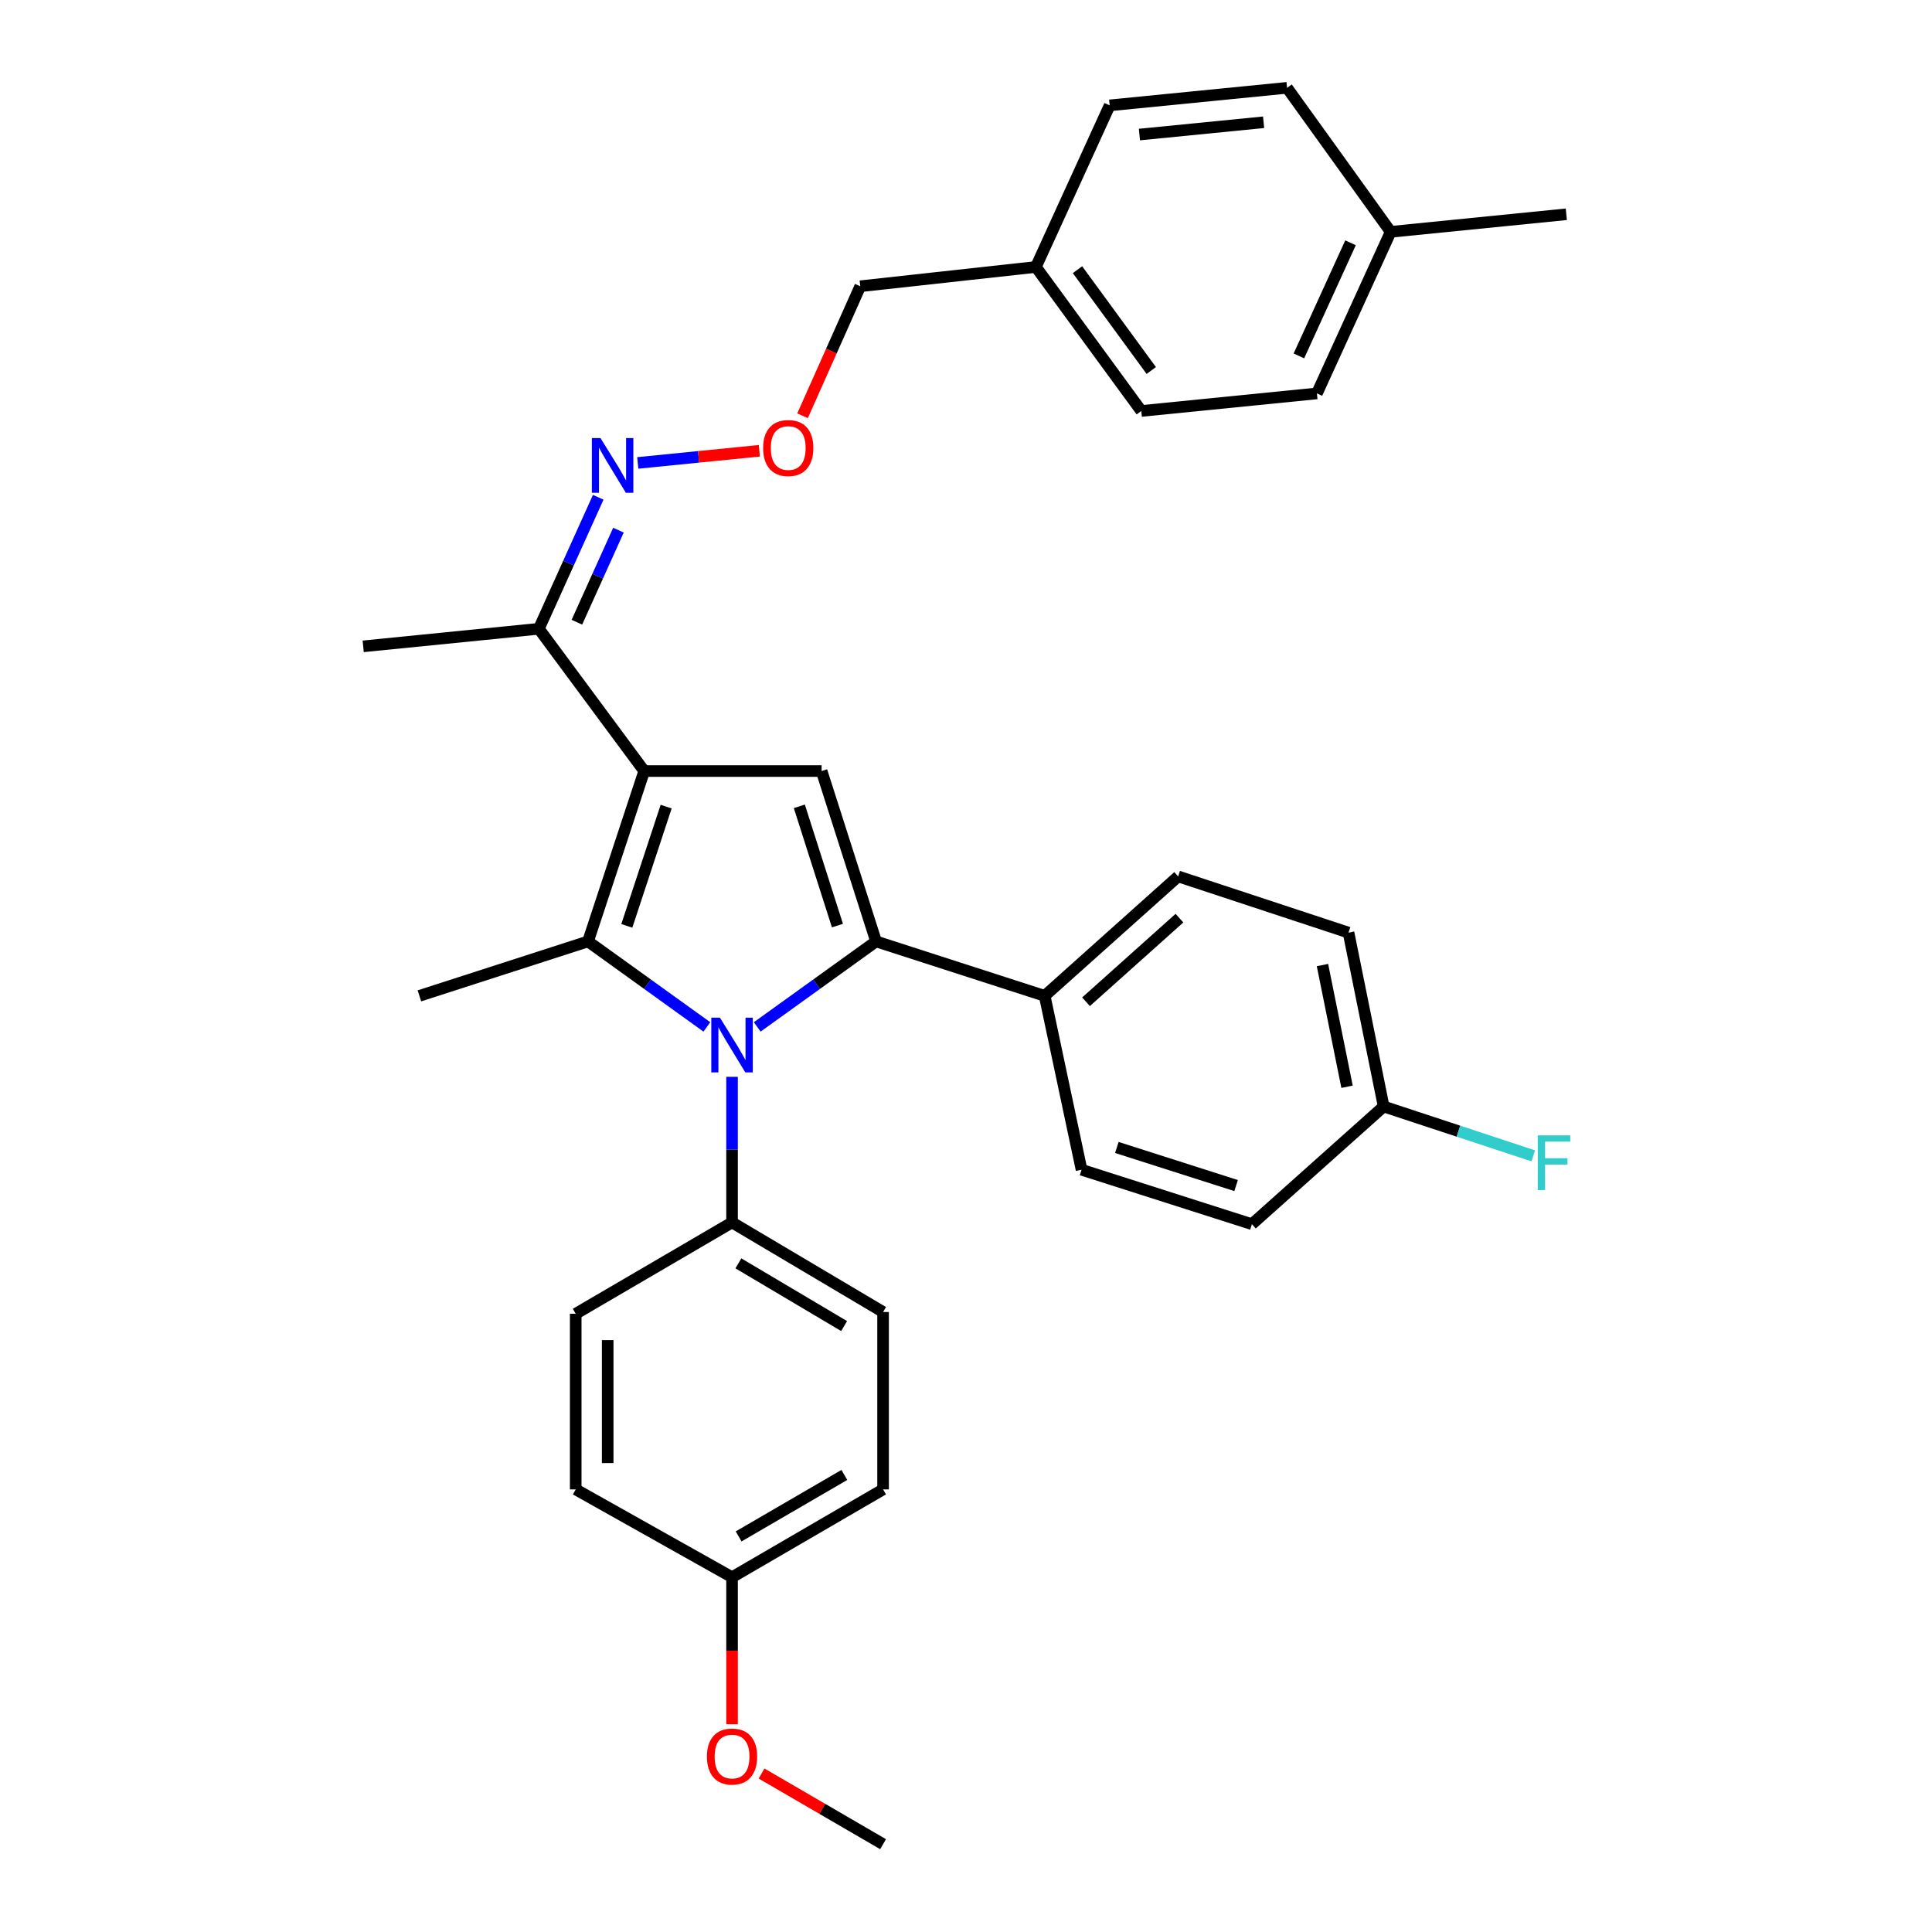 <?xml version='1.0' encoding='iso-8859-1'?>
<svg version='1.1' baseProfile='full'
              xmlns='http://www.w3.org/2000/svg'
                      xmlns:rdkit='http://www.rdkit.org/xml'
                      xmlns:xlink='http://www.w3.org/1999/xlink'
                  xml:space='preserve'
width='1000px' height='1000px' viewBox='0 0 1000 1000'>
<!-- END OF HEADER -->
<rect style='opacity:1.0;fill:#FFFFFF;stroke:none' width='1000' height='1000' x='0' y='0'> </rect>
<path class='bond-0' d='M 391.941,531.529 L 422.695,509.403' style='fill:none;fill-rule:evenodd;stroke:#0000FF;stroke-width:6px;stroke-linecap:butt;stroke-linejoin:miter;stroke-opacity:1' />
<path class='bond-0' d='M 422.695,509.403 L 453.449,487.277' style='fill:none;fill-rule:evenodd;stroke:#000000;stroke-width:6px;stroke-linecap:butt;stroke-linejoin:miter;stroke-opacity:1' />
<path class='bond-1' d='M 365.869,531.529 L 335.115,509.403' style='fill:none;fill-rule:evenodd;stroke:#0000FF;stroke-width:6px;stroke-linecap:butt;stroke-linejoin:miter;stroke-opacity:1' />
<path class='bond-1' d='M 335.115,509.403 L 304.361,487.277' style='fill:none;fill-rule:evenodd;stroke:#000000;stroke-width:6px;stroke-linecap:butt;stroke-linejoin:miter;stroke-opacity:1' />
<path class='bond-2' d='M 378.905,557.363 L 378.905,595.044' style='fill:none;fill-rule:evenodd;stroke:#0000FF;stroke-width:6px;stroke-linecap:butt;stroke-linejoin:miter;stroke-opacity:1' />
<path class='bond-2' d='M 378.905,595.044 L 378.905,632.725' style='fill:none;fill-rule:evenodd;stroke:#000000;stroke-width:6px;stroke-linecap:butt;stroke-linejoin:miter;stroke-opacity:1' />
<path class='bond-3' d='M 453.449,487.277 L 540.725,515.453' style='fill:none;fill-rule:evenodd;stroke:#000000;stroke-width:6px;stroke-linecap:butt;stroke-linejoin:miter;stroke-opacity:1' />
<path class='bond-4' d='M 453.449,487.277 L 425.264,399.091' style='fill:none;fill-rule:evenodd;stroke:#000000;stroke-width:6px;stroke-linecap:butt;stroke-linejoin:miter;stroke-opacity:1' />
<path class='bond-4' d='M 433.46,479.087 L 413.731,417.356' style='fill:none;fill-rule:evenodd;stroke:#000000;stroke-width:6px;stroke-linecap:butt;stroke-linejoin:miter;stroke-opacity:1' />
<path class='bond-5' d='M 425.264,399.091 L 333.447,399.091' style='fill:none;fill-rule:evenodd;stroke:#000000;stroke-width:6px;stroke-linecap:butt;stroke-linejoin:miter;stroke-opacity:1' />
<path class='bond-6' d='M 333.447,399.091 L 304.361,487.277' style='fill:none;fill-rule:evenodd;stroke:#000000;stroke-width:6px;stroke-linecap:butt;stroke-linejoin:miter;stroke-opacity:1' />
<path class='bond-6' d='M 344.798,417.502 L 324.438,479.232' style='fill:none;fill-rule:evenodd;stroke:#000000;stroke-width:6px;stroke-linecap:butt;stroke-linejoin:miter;stroke-opacity:1' />
<path class='bond-7' d='M 333.447,399.091 L 278.906,325.457' style='fill:none;fill-rule:evenodd;stroke:#000000;stroke-width:6px;stroke-linecap:butt;stroke-linejoin:miter;stroke-opacity:1' />
<path class='bond-8' d='M 304.361,487.277 L 217.085,515.453' style='fill:none;fill-rule:evenodd;stroke:#000000;stroke-width:6px;stroke-linecap:butt;stroke-linejoin:miter;stroke-opacity:1' />
<path class='bond-9' d='M 536.175,138.182 L 574.362,54.546' style='fill:none;fill-rule:evenodd;stroke:#000000;stroke-width:6px;stroke-linecap:butt;stroke-linejoin:miter;stroke-opacity:1' />
<path class='bond-10' d='M 536.175,138.182 L 590.725,212.726' style='fill:none;fill-rule:evenodd;stroke:#000000;stroke-width:6px;stroke-linecap:butt;stroke-linejoin:miter;stroke-opacity:1' />
<path class='bond-10' d='M 557.711,139.592 L 595.896,191.773' style='fill:none;fill-rule:evenodd;stroke:#000000;stroke-width:6px;stroke-linecap:butt;stroke-linejoin:miter;stroke-opacity:1' />
<path class='bond-11' d='M 536.175,138.182 L 445.268,148.165' style='fill:none;fill-rule:evenodd;stroke:#000000;stroke-width:6px;stroke-linecap:butt;stroke-linejoin:miter;stroke-opacity:1' />
<path class='bond-12' d='M 278.906,325.457 L 294.274,291.424' style='fill:none;fill-rule:evenodd;stroke:#000000;stroke-width:6px;stroke-linecap:butt;stroke-linejoin:miter;stroke-opacity:1' />
<path class='bond-12' d='M 294.274,291.424 L 309.643,257.39' style='fill:none;fill-rule:evenodd;stroke:#0000FF;stroke-width:6px;stroke-linecap:butt;stroke-linejoin:miter;stroke-opacity:1' />
<path class='bond-12' d='M 298.597,322.057 L 309.355,298.233' style='fill:none;fill-rule:evenodd;stroke:#000000;stroke-width:6px;stroke-linecap:butt;stroke-linejoin:miter;stroke-opacity:1' />
<path class='bond-12' d='M 309.355,298.233 L 320.113,274.41' style='fill:none;fill-rule:evenodd;stroke:#0000FF;stroke-width:6px;stroke-linecap:butt;stroke-linejoin:miter;stroke-opacity:1' />
<path class='bond-13' d='M 278.906,325.457 L 187.99,334.549' style='fill:none;fill-rule:evenodd;stroke:#000000;stroke-width:6px;stroke-linecap:butt;stroke-linejoin:miter;stroke-opacity:1' />
<path class='bond-14' d='M 330.108,239.609 L 361.571,236.462' style='fill:none;fill-rule:evenodd;stroke:#0000FF;stroke-width:6px;stroke-linecap:butt;stroke-linejoin:miter;stroke-opacity:1' />
<path class='bond-14' d='M 361.571,236.462 L 393.034,233.315' style='fill:none;fill-rule:evenodd;stroke:#FF0000;stroke-width:6px;stroke-linecap:butt;stroke-linejoin:miter;stroke-opacity:1' />
<path class='bond-15' d='M 415.392,215.21 L 430.33,181.688' style='fill:none;fill-rule:evenodd;stroke:#FF0000;stroke-width:6px;stroke-linecap:butt;stroke-linejoin:miter;stroke-opacity:1' />
<path class='bond-15' d='M 430.33,181.688 L 445.268,148.165' style='fill:none;fill-rule:evenodd;stroke:#000000;stroke-width:6px;stroke-linecap:butt;stroke-linejoin:miter;stroke-opacity:1' />
<path class='bond-16' d='M 719.81,119.999 L 681.632,203.634' style='fill:none;fill-rule:evenodd;stroke:#000000;stroke-width:6px;stroke-linecap:butt;stroke-linejoin:miter;stroke-opacity:1' />
<path class='bond-16' d='M 699.03,125.673 L 672.306,184.218' style='fill:none;fill-rule:evenodd;stroke:#000000;stroke-width:6px;stroke-linecap:butt;stroke-linejoin:miter;stroke-opacity:1' />
<path class='bond-17' d='M 719.81,119.999 L 810.726,110.907' style='fill:none;fill-rule:evenodd;stroke:#000000;stroke-width:6px;stroke-linecap:butt;stroke-linejoin:miter;stroke-opacity:1' />
<path class='bond-18' d='M 719.81,119.999 L 666.179,45.455' style='fill:none;fill-rule:evenodd;stroke:#000000;stroke-width:6px;stroke-linecap:butt;stroke-linejoin:miter;stroke-opacity:1' />
<path class='bond-19' d='M 666.179,45.455 L 574.362,54.546' style='fill:none;fill-rule:evenodd;stroke:#000000;stroke-width:6px;stroke-linecap:butt;stroke-linejoin:miter;stroke-opacity:1' />
<path class='bond-19' d='M 654.037,63.285 L 589.765,69.649' style='fill:none;fill-rule:evenodd;stroke:#000000;stroke-width:6px;stroke-linecap:butt;stroke-linejoin:miter;stroke-opacity:1' />
<path class='bond-20' d='M 378.905,632.725 L 297.991,680.004' style='fill:none;fill-rule:evenodd;stroke:#000000;stroke-width:6px;stroke-linecap:butt;stroke-linejoin:miter;stroke-opacity:1' />
<path class='bond-21' d='M 378.905,632.725 L 457.08,679.093' style='fill:none;fill-rule:evenodd;stroke:#000000;stroke-width:6px;stroke-linecap:butt;stroke-linejoin:miter;stroke-opacity:1' />
<path class='bond-21' d='M 382.19,653.912 L 436.913,686.37' style='fill:none;fill-rule:evenodd;stroke:#000000;stroke-width:6px;stroke-linecap:butt;stroke-linejoin:miter;stroke-opacity:1' />
<path class='bond-22' d='M 378.905,816.369 L 457.08,770.911' style='fill:none;fill-rule:evenodd;stroke:#000000;stroke-width:6px;stroke-linecap:butt;stroke-linejoin:miter;stroke-opacity:1' />
<path class='bond-22' d='M 382.314,795.246 L 437.036,763.425' style='fill:none;fill-rule:evenodd;stroke:#000000;stroke-width:6px;stroke-linecap:butt;stroke-linejoin:miter;stroke-opacity:1' />
<path class='bond-23' d='M 378.905,816.369 L 378.905,854.414' style='fill:none;fill-rule:evenodd;stroke:#000000;stroke-width:6px;stroke-linecap:butt;stroke-linejoin:miter;stroke-opacity:1' />
<path class='bond-23' d='M 378.905,854.414 L 378.905,892.458' style='fill:none;fill-rule:evenodd;stroke:#FF0000;stroke-width:6px;stroke-linecap:butt;stroke-linejoin:miter;stroke-opacity:1' />
<path class='bond-24' d='M 378.905,816.369 L 297.991,770.911' style='fill:none;fill-rule:evenodd;stroke:#000000;stroke-width:6px;stroke-linecap:butt;stroke-linejoin:miter;stroke-opacity:1' />
<path class='bond-25' d='M 540.725,515.453 L 609.809,453.632' style='fill:none;fill-rule:evenodd;stroke:#000000;stroke-width:6px;stroke-linecap:butt;stroke-linejoin:miter;stroke-opacity:1' />
<path class='bond-25' d='M 562.122,518.51 L 610.481,475.236' style='fill:none;fill-rule:evenodd;stroke:#000000;stroke-width:6px;stroke-linecap:butt;stroke-linejoin:miter;stroke-opacity:1' />
<path class='bond-26' d='M 540.725,515.453 L 559.81,605.459' style='fill:none;fill-rule:evenodd;stroke:#000000;stroke-width:6px;stroke-linecap:butt;stroke-linejoin:miter;stroke-opacity:1' />
<path class='bond-27' d='M 609.809,453.632 L 697.995,482.727' style='fill:none;fill-rule:evenodd;stroke:#000000;stroke-width:6px;stroke-linecap:butt;stroke-linejoin:miter;stroke-opacity:1' />
<path class='bond-28' d='M 559.81,605.459 L 647.996,633.635' style='fill:none;fill-rule:evenodd;stroke:#000000;stroke-width:6px;stroke-linecap:butt;stroke-linejoin:miter;stroke-opacity:1' />
<path class='bond-28' d='M 578.074,593.924 L 639.804,613.647' style='fill:none;fill-rule:evenodd;stroke:#000000;stroke-width:6px;stroke-linecap:butt;stroke-linejoin:miter;stroke-opacity:1' />
<path class='bond-29' d='M 716.179,572.724 L 647.996,633.635' style='fill:none;fill-rule:evenodd;stroke:#000000;stroke-width:6px;stroke-linecap:butt;stroke-linejoin:miter;stroke-opacity:1' />
<path class='bond-30' d='M 716.179,572.724 L 754.896,585.499' style='fill:none;fill-rule:evenodd;stroke:#000000;stroke-width:6px;stroke-linecap:butt;stroke-linejoin:miter;stroke-opacity:1' />
<path class='bond-30' d='M 754.896,585.499 L 793.614,598.275' style='fill:none;fill-rule:evenodd;stroke:#33CCCC;stroke-width:6px;stroke-linecap:butt;stroke-linejoin:miter;stroke-opacity:1' />
<path class='bond-31' d='M 716.179,572.724 L 697.995,482.727' style='fill:none;fill-rule:evenodd;stroke:#000000;stroke-width:6px;stroke-linecap:butt;stroke-linejoin:miter;stroke-opacity:1' />
<path class='bond-31' d='M 697.232,562.501 L 684.504,499.503' style='fill:none;fill-rule:evenodd;stroke:#000000;stroke-width:6px;stroke-linecap:butt;stroke-linejoin:miter;stroke-opacity:1' />
<path class='bond-32' d='M 297.991,680.004 L 297.991,770.911' style='fill:none;fill-rule:evenodd;stroke:#000000;stroke-width:6px;stroke-linecap:butt;stroke-linejoin:miter;stroke-opacity:1' />
<path class='bond-32' d='M 314.537,693.64 L 314.537,757.275' style='fill:none;fill-rule:evenodd;stroke:#000000;stroke-width:6px;stroke-linecap:butt;stroke-linejoin:miter;stroke-opacity:1' />
<path class='bond-33' d='M 457.08,679.093 L 457.08,770.911' style='fill:none;fill-rule:evenodd;stroke:#000000;stroke-width:6px;stroke-linecap:butt;stroke-linejoin:miter;stroke-opacity:1' />
<path class='bond-34' d='M 394.166,917.969 L 425.623,936.257' style='fill:none;fill-rule:evenodd;stroke:#FF0000;stroke-width:6px;stroke-linecap:butt;stroke-linejoin:miter;stroke-opacity:1' />
<path class='bond-34' d='M 425.623,936.257 L 457.08,954.545' style='fill:none;fill-rule:evenodd;stroke:#000000;stroke-width:6px;stroke-linecap:butt;stroke-linejoin:miter;stroke-opacity:1' />
<path class='bond-35' d='M 681.632,203.634 L 590.725,212.726' style='fill:none;fill-rule:evenodd;stroke:#000000;stroke-width:6px;stroke-linecap:butt;stroke-linejoin:miter;stroke-opacity:1' />
<path  class='atom-0' d='M 372.645 526.748
L 381.925 541.748
Q 382.845 543.228, 384.325 545.908
Q 385.805 548.588, 385.885 548.748
L 385.885 526.748
L 389.645 526.748
L 389.645 555.068
L 385.765 555.068
L 375.805 538.668
Q 374.645 536.748, 373.405 534.548
Q 372.205 532.348, 371.845 531.668
L 371.845 555.068
L 368.165 555.068
L 368.165 526.748
L 372.645 526.748
' fill='#0000FF'/>
<path  class='atom-8' d='M 310.824 226.751
L 320.104 241.751
Q 321.024 243.231, 322.504 245.911
Q 323.984 248.591, 324.064 248.751
L 324.064 226.751
L 327.824 226.751
L 327.824 255.071
L 323.944 255.071
L 313.984 238.671
Q 312.824 236.751, 311.584 234.551
Q 310.384 232.351, 310.024 231.671
L 310.024 255.071
L 306.344 255.071
L 306.344 226.751
L 310.824 226.751
' fill='#0000FF'/>
<path  class='atom-10' d='M 394.991 231.899
Q 394.991 225.099, 398.351 221.299
Q 401.711 217.499, 407.991 217.499
Q 414.271 217.499, 417.631 221.299
Q 420.991 225.099, 420.991 231.899
Q 420.991 238.779, 417.591 242.699
Q 414.191 246.579, 407.991 246.579
Q 401.751 246.579, 398.351 242.699
Q 394.991 238.819, 394.991 231.899
M 407.991 243.379
Q 412.311 243.379, 414.631 240.499
Q 416.991 237.579, 416.991 231.899
Q 416.991 226.339, 414.631 223.539
Q 412.311 220.699, 407.991 220.699
Q 403.671 220.699, 401.311 223.499
Q 398.991 226.299, 398.991 231.899
Q 398.991 237.619, 401.311 240.499
Q 403.671 243.379, 407.991 243.379
' fill='#FF0000'/>
<path  class='atom-22' d='M 795.936 587.659
L 812.776 587.659
L 812.776 590.899
L 799.736 590.899
L 799.736 599.499
L 811.336 599.499
L 811.336 602.779
L 799.736 602.779
L 799.736 615.979
L 795.936 615.979
L 795.936 587.659
' fill='#33CCCC'/>
<path  class='atom-27' d='M 365.905 909.176
Q 365.905 902.376, 369.265 898.576
Q 372.625 894.776, 378.905 894.776
Q 385.185 894.776, 388.545 898.576
Q 391.905 902.376, 391.905 909.176
Q 391.905 916.056, 388.505 919.976
Q 385.105 923.856, 378.905 923.856
Q 372.665 923.856, 369.265 919.976
Q 365.905 916.096, 365.905 909.176
M 378.905 920.656
Q 383.225 920.656, 385.545 917.776
Q 387.905 914.856, 387.905 909.176
Q 387.905 903.616, 385.545 900.816
Q 383.225 897.976, 378.905 897.976
Q 374.585 897.976, 372.225 900.776
Q 369.905 903.576, 369.905 909.176
Q 369.905 914.896, 372.225 917.776
Q 374.585 920.656, 378.905 920.656
' fill='#FF0000'/>
</svg>
